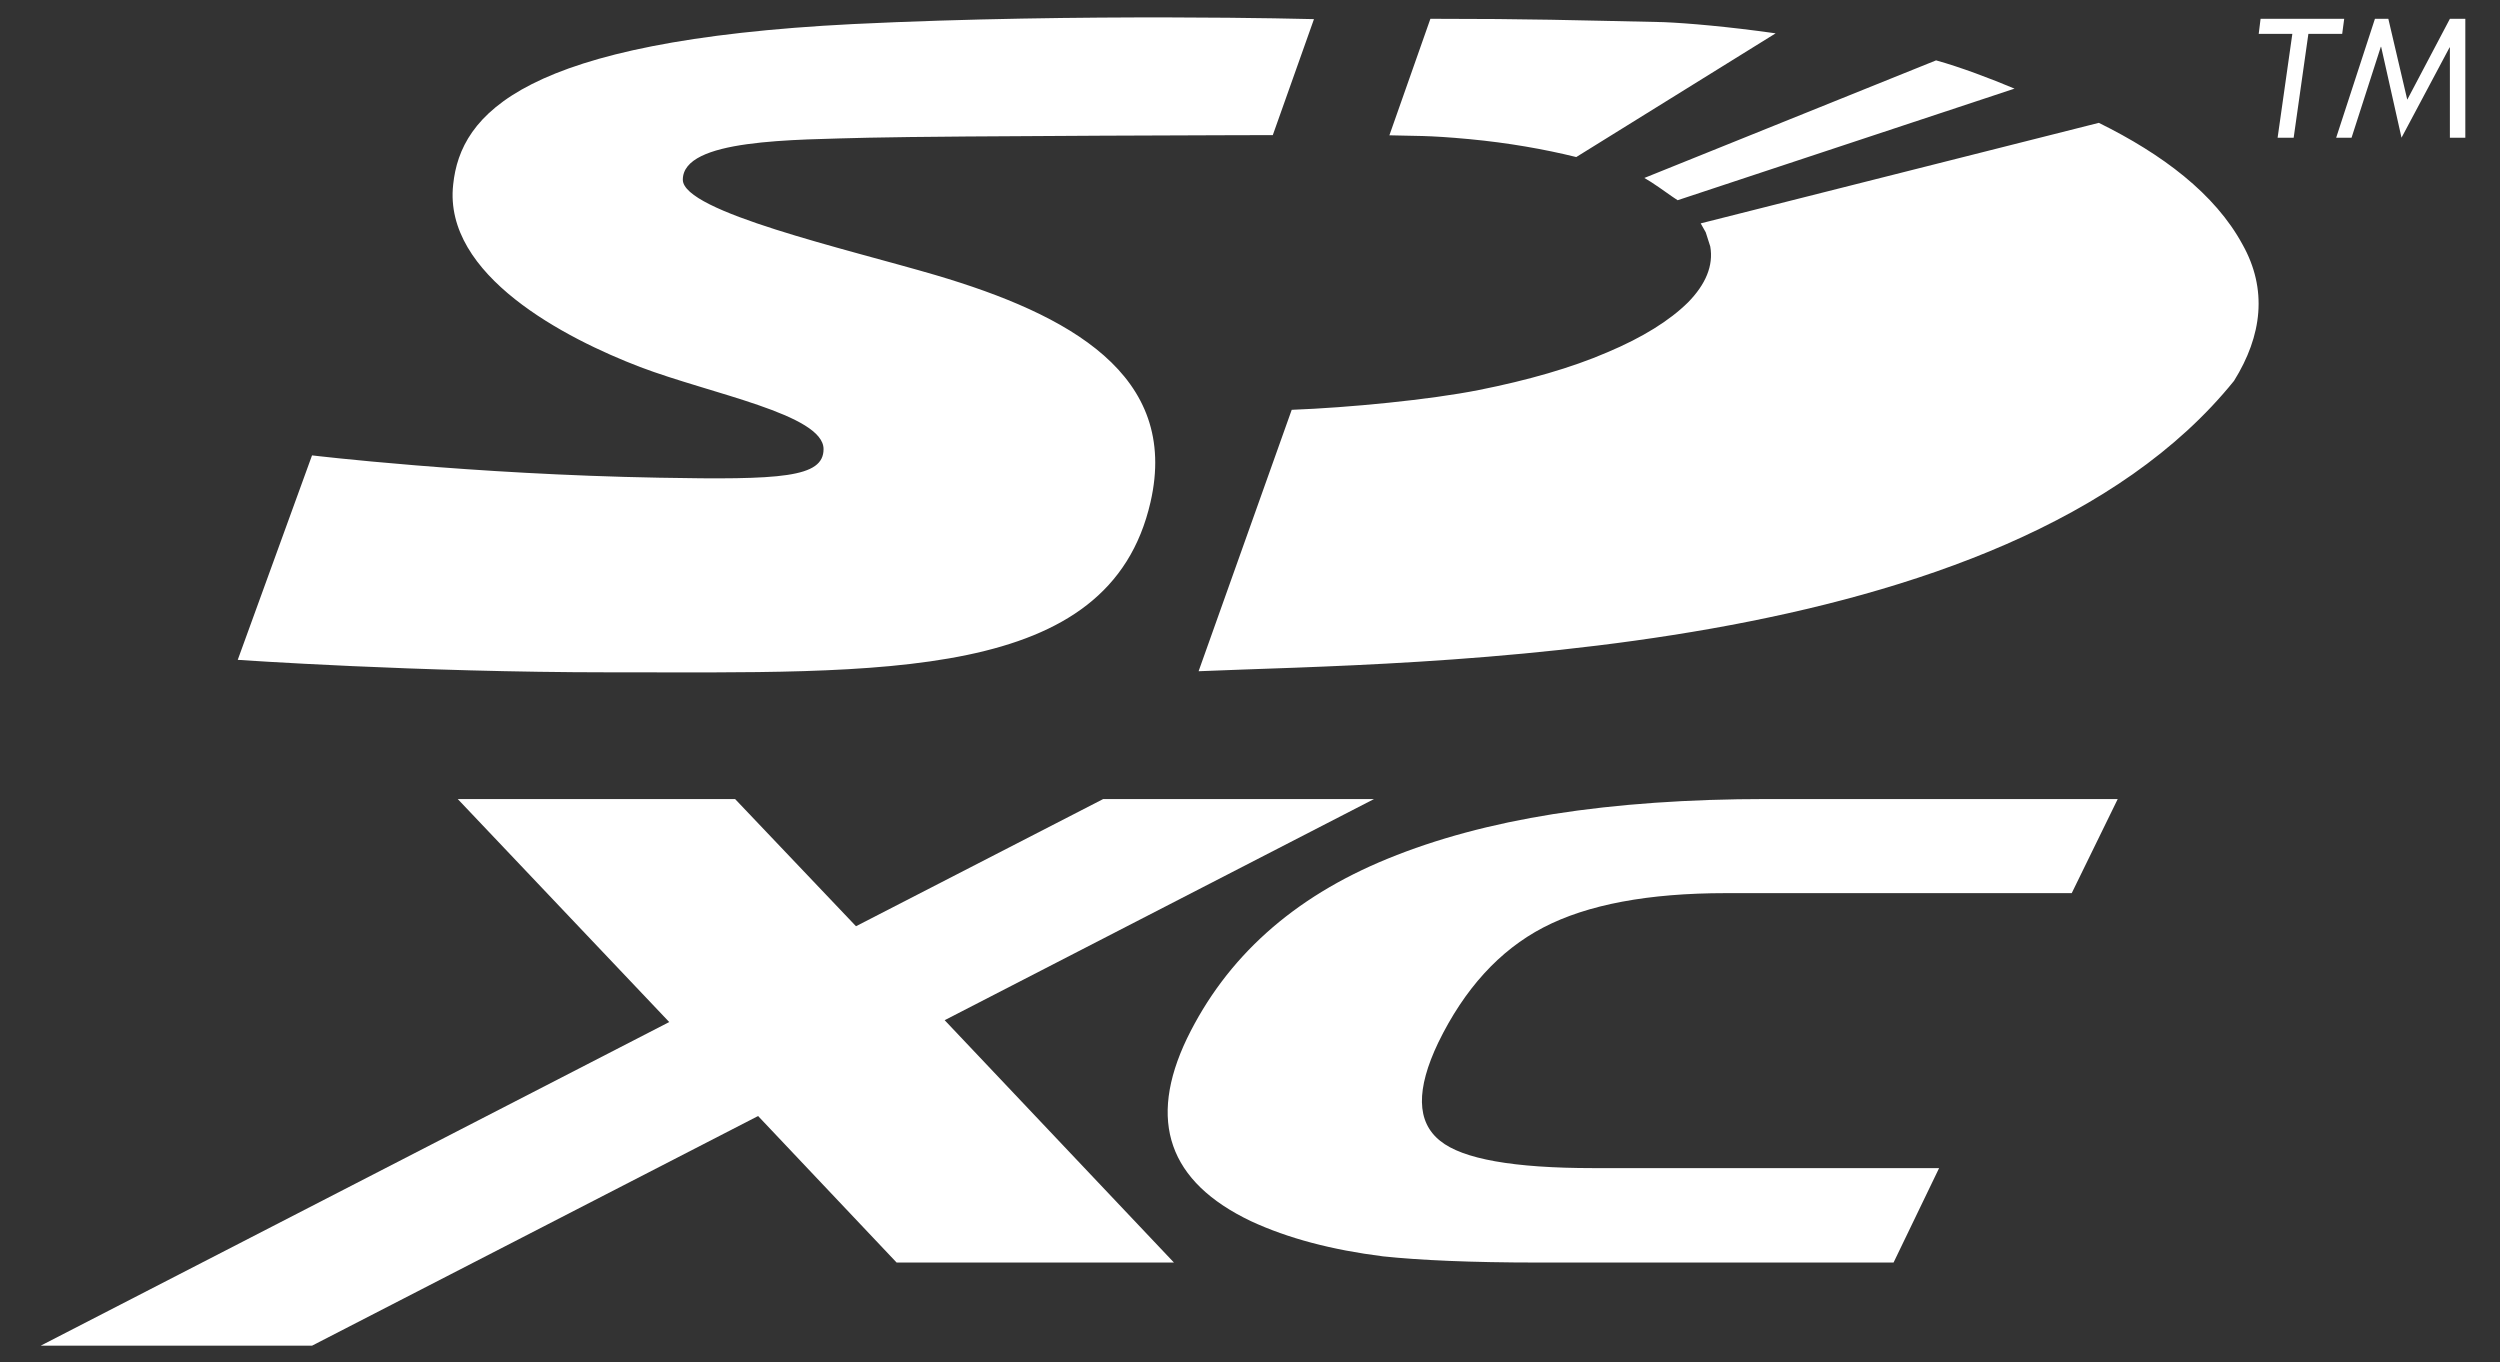 <?xml version="1.0" encoding="utf-8"?>
<!-- Generator: Adobe Illustrator 14.0.0, SVG Export Plug-In . SVG Version: 6.00 Build 43363)  -->
<!DOCTYPE svg PUBLIC "-//W3C//DTD SVG 1.1//EN" "http://www.w3.org/Graphics/SVG/1.1/DTD/svg11.dtd">
<svg version="1.1" id="_x37C_" xmlns="http://www.w3.org/2000/svg" xmlns:xlink="http://www.w3.org/1999/xlink" x="0px" y="0px"
	 width="156px" height="85px" viewBox="0 0 156 85" enable-background="new 0 0 156 85" xml:space="preserve">
<rect x="0" y="0" width="156" height="85" fill="#333333" stroke="none"/>
<g>
	<path fill-rule="evenodd" clip-rule="evenodd" fill="#FFFFFF" d="M38.038,41.953c-11.973,0-23.203-0.778-23.203-0.778l4.636-12.759
		c0,0,9.881,1.184,21.665,1.393c7.602,0.14,10.254,0,10.254-1.785c0-2.171-7.029-3.44-11.453-5.125
		c-4.633-1.774-12.294-5.714-11.658-11.388c0.459-4.395,4.321-8.971,24.945-10.009c14.311-0.695,28.768-0.308,28.768-0.308
		l-2.569,7.237c0,0-20.04,0.043-25.228,0.162c-4.737,0.136-11.587,0.068-11.587,2.621c0,1.994,10.169,4.306,15.784,5.955
		c8.289,2.452,15.227,6.2,13.4,14.164C69.215,42.6,55.125,41.953,38.038,41.953L38.038,41.953z M106.438,14.497L106.438,14.497
		l0.283,0.886c0.208,1.186-0.283,2.36-1.39,3.487c-1.14,1.127-2.828,2.188-5.051,3.121c-2.224,0.96-4.948,1.738-7.986,2.343
		c-3.057,0.611-8.163,1.107-11.691,1.238l-5.811,16.313c13.368-0.578,50.381-0.469,64.611-18.12
		c1.762-2.828,2.097-5.719,0.529-8.511c-1.721-3.173-5.01-5.637-8.965-7.589l-24.844,6.274L106.438,14.497L106.438,14.497z
		 M104.341,12.264c-0.42-0.293-1.224-0.877-1.733-1.16l18.203-7.337c1.474,0.407,3.442,1.148,4.895,1.764l-21.022,6.963
		L104.341,12.264L104.341,12.264L104.341,12.264z M98.359,9.8c-1.995-0.492-4.237-0.888-6.67-1.118
		c-2.685-0.251-3.403-0.187-4.991-0.239l2.559-7.27c6.44,0,8.756,0.089,14.561,0.209c1.461,0.062,3.955,0.271,6.983,0.698
		L98.359,9.8L98.359,9.8L98.359,9.8z M143.125,8.593h-1.002l0.919-6.48h-2.098l0.116-0.939h5.218l-0.125,0.939h-2.11L143.125,8.593
		L143.125,8.593L143.125,8.593z M153.836,8.593L153.836,8.593v-7.42h-0.962l-2.661,5.047l-1.181-5.047h-0.836l-2.419,7.42h0.96
		l1.826-5.671h0.021l1.271,5.671l2.999-5.635h0.019v5.635H153.836z"/>
	<path fill-rule="evenodd" clip-rule="evenodd" fill="#FFFFFF" d="M118.158,78.783H95.969c-4.185,0-7.4-0.146-9.675-0.387
		c-3.195-0.403-5.929-1.125-8.239-2.197c-5.133-2.451-6.459-6.248-3.985-11.403c2.456-5.046,6.598-8.795,12.525-11.215
		c3.019-1.236,6.46-2.166,10.333-2.783c4.01-0.63,8.445-0.938,13.319-0.938h21.899l-2.87,5.872h-21.588
		c-4.83,0-8.63,0.709-11.386,2.144c-2.734,1.424-4.927,3.835-6.557,7.187c-1.388,2.911-1.365,4.947,0.128,6.131
		c1.397,1.129,4.57,1.696,9.538,1.696H121L118.158,78.783z"/>
	<polygon fill-rule="evenodd" clip-rule="evenodd" fill="#FFFFFF" points="85.74,49.86 68.84,49.86 53.414,57.797 45.869,49.86 
		28.563,49.86 41.76,63.776 2.54,83.97 19.472,83.97 47.305,69.64 55.949,78.783 73.254,78.783 58.947,63.66 	"/>
</g>
</svg>
